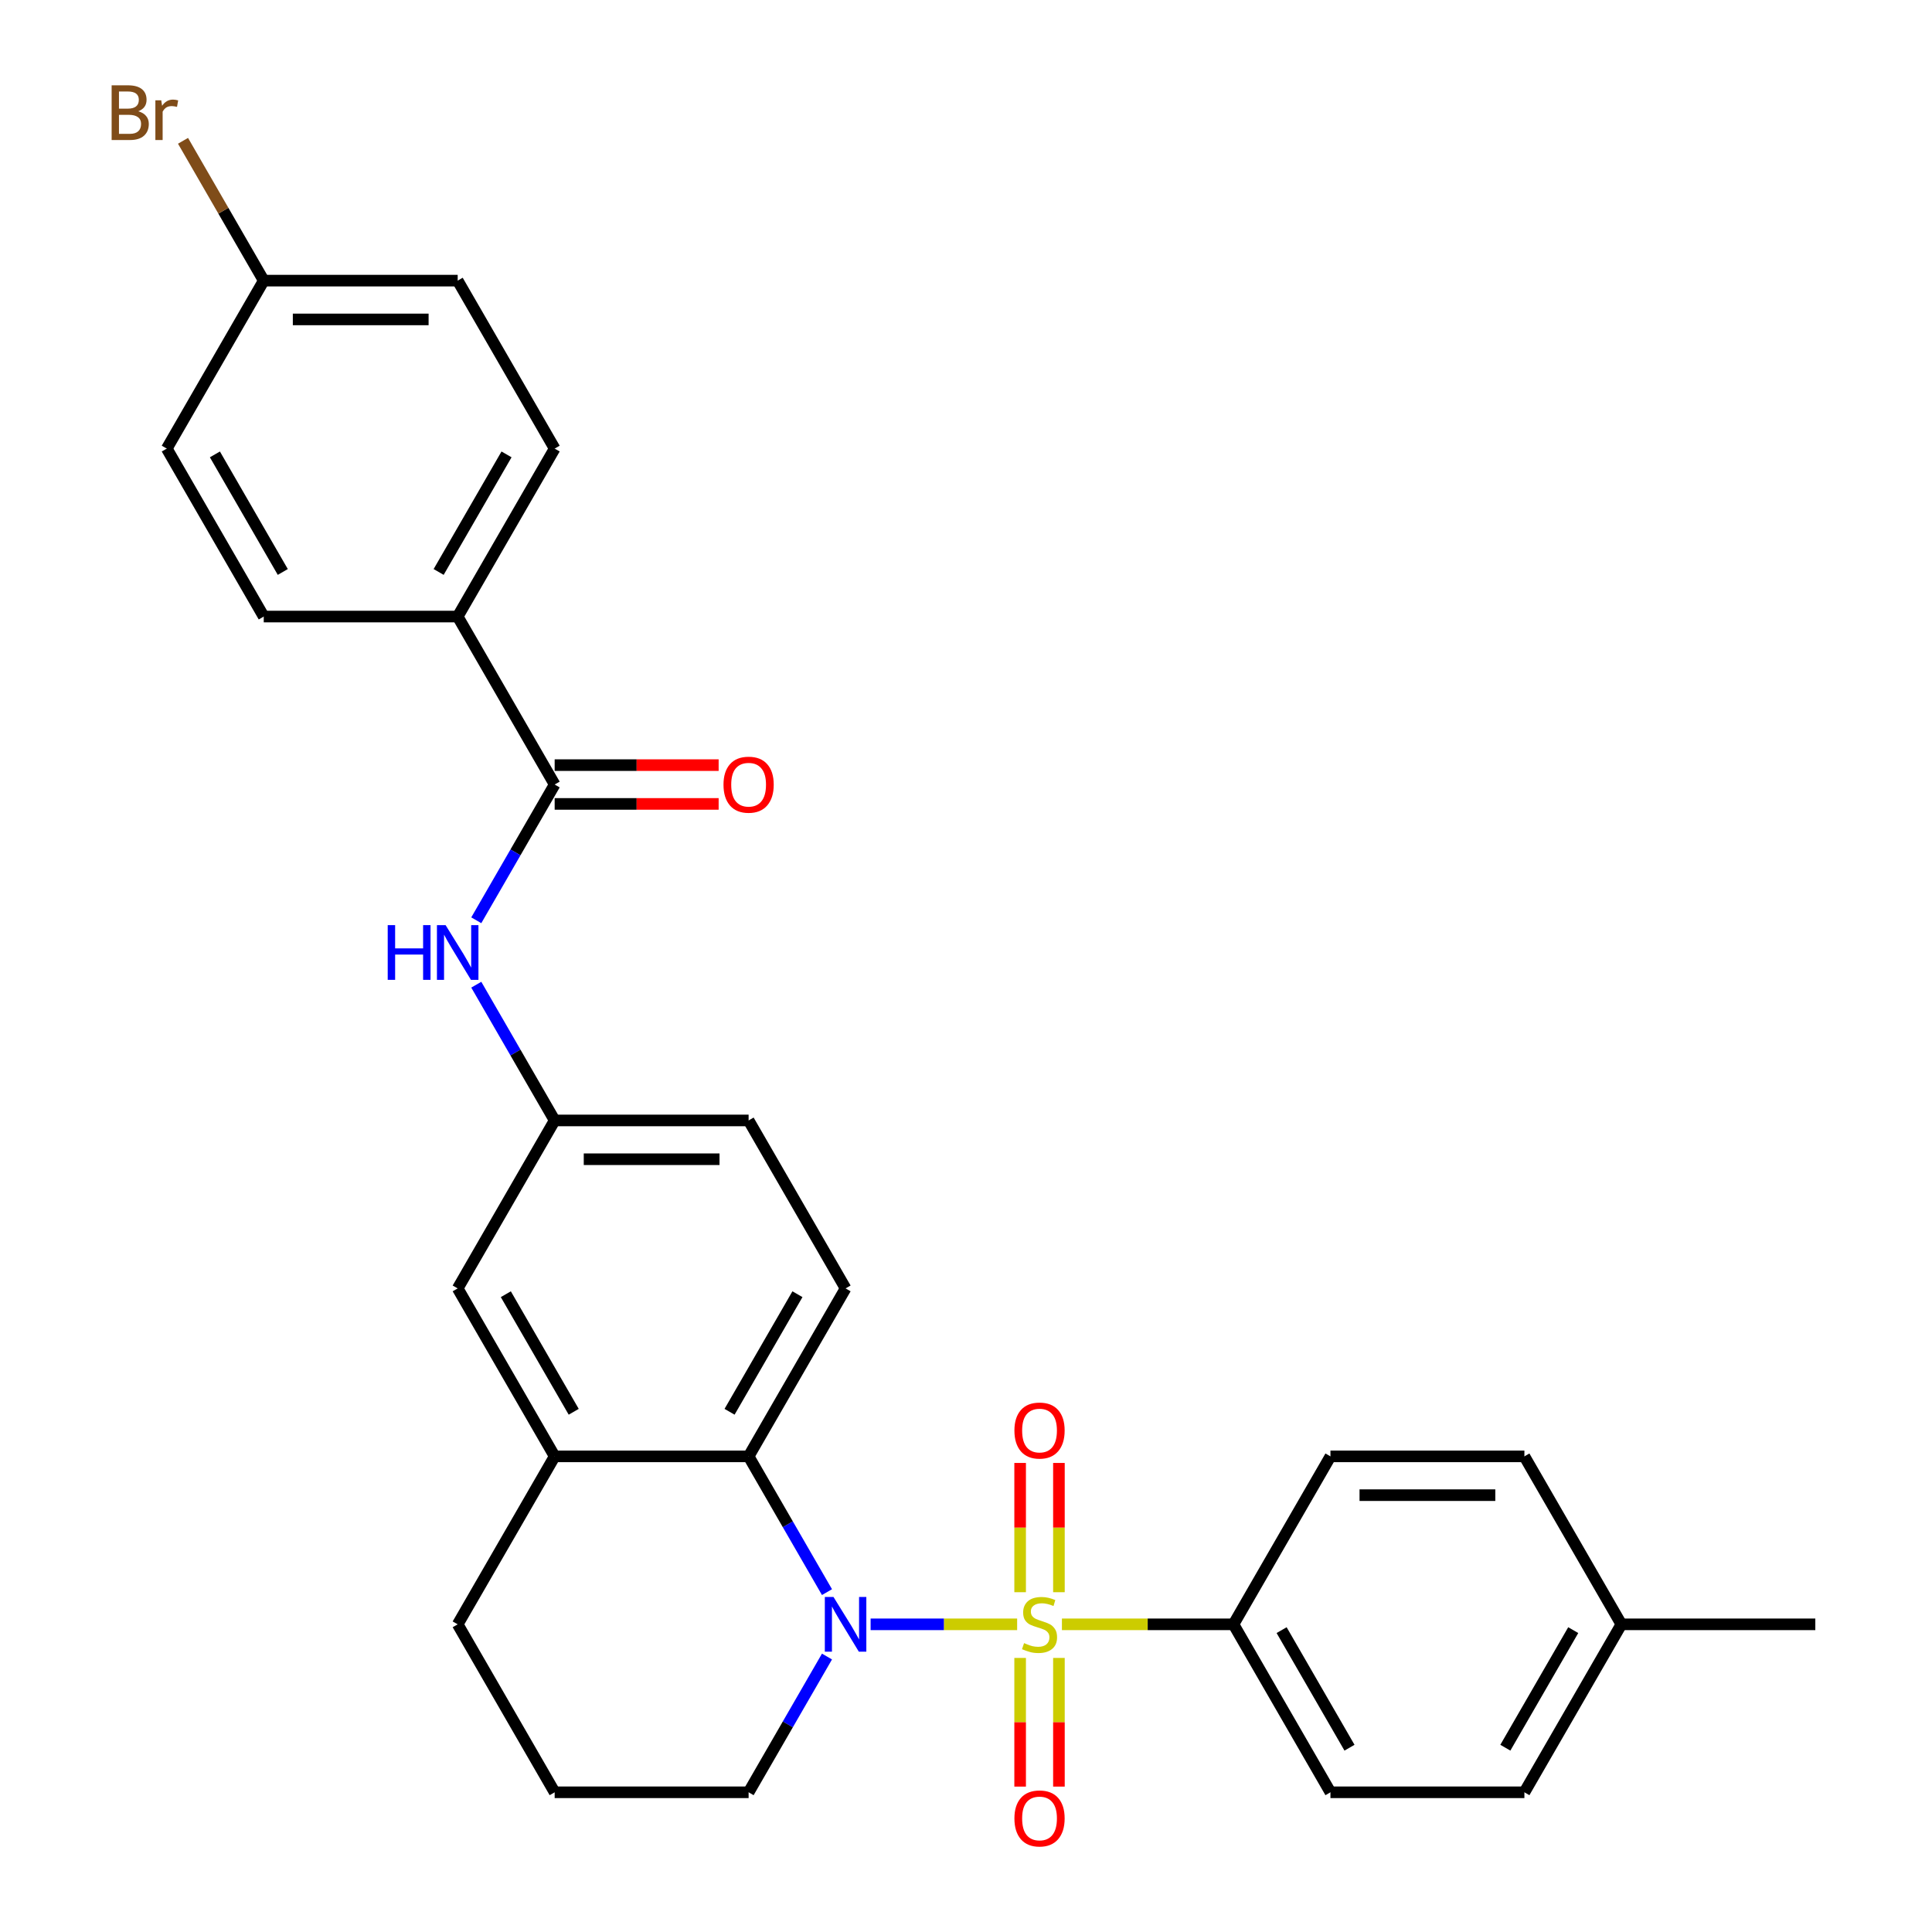 <?xml version='1.0' encoding='iso-8859-1'?>
<svg version='1.1' baseProfile='full'
              xmlns='http://www.w3.org/2000/svg'
                      xmlns:rdkit='http://www.rdkit.org/xml'
                      xmlns:xlink='http://www.w3.org/1999/xlink'
                  xml:space='preserve'
width='1000px' height='1000px' viewBox='0 0 1000 1000'>
<!-- END OF HEADER -->
<rect style='opacity:1.0;fill:#FFFFFF;stroke:none' width='1000' height='1000' x='0' y='0'> </rect>
<path class='bond-0' d='M 526.469,840.752 L 488.551,840.752' style='fill:none;fill-rule:evenodd;stroke:#CCCC00;stroke-width:6px;stroke-linecap:butt;stroke-linejoin:miter;stroke-opacity:1' />
<path class='bond-0' d='M 488.551,840.752 L 450.632,840.752' style='fill:none;fill-rule:evenodd;stroke:#0000FF;stroke-width:6px;stroke-linecap:butt;stroke-linejoin:miter;stroke-opacity:1' />
<path class='bond-3' d='M 549.648,840.752 L 594.047,840.752' style='fill:none;fill-rule:evenodd;stroke:#CCCC00;stroke-width:6px;stroke-linecap:butt;stroke-linejoin:miter;stroke-opacity:1' />
<path class='bond-3' d='M 594.047,840.752 L 638.445,840.752' style='fill:none;fill-rule:evenodd;stroke:#000000;stroke-width:6px;stroke-linecap:butt;stroke-linejoin:miter;stroke-opacity:1' />
<path class='bond-6' d='M 548.097,824.122 L 548.097,790.671' style='fill:none;fill-rule:evenodd;stroke:#CCCC00;stroke-width:6px;stroke-linecap:butt;stroke-linejoin:miter;stroke-opacity:1' />
<path class='bond-6' d='M 548.097,790.671 L 548.097,757.219' style='fill:none;fill-rule:evenodd;stroke:#FF0000;stroke-width:6px;stroke-linecap:butt;stroke-linejoin:miter;stroke-opacity:1' />
<path class='bond-6' d='M 528.02,824.122 L 528.02,790.671' style='fill:none;fill-rule:evenodd;stroke:#CCCC00;stroke-width:6px;stroke-linecap:butt;stroke-linejoin:miter;stroke-opacity:1' />
<path class='bond-6' d='M 528.02,790.671 L 528.02,757.219' style='fill:none;fill-rule:evenodd;stroke:#FF0000;stroke-width:6px;stroke-linecap:butt;stroke-linejoin:miter;stroke-opacity:1' />
<path class='bond-7' d='M 528.02,858.141 L 528.02,891.442' style='fill:none;fill-rule:evenodd;stroke:#CCCC00;stroke-width:6px;stroke-linecap:butt;stroke-linejoin:miter;stroke-opacity:1' />
<path class='bond-7' d='M 528.02,891.442 L 528.02,924.743' style='fill:none;fill-rule:evenodd;stroke:#FF0000;stroke-width:6px;stroke-linecap:butt;stroke-linejoin:miter;stroke-opacity:1' />
<path class='bond-7' d='M 548.097,858.141 L 548.097,891.442' style='fill:none;fill-rule:evenodd;stroke:#CCCC00;stroke-width:6px;stroke-linecap:butt;stroke-linejoin:miter;stroke-opacity:1' />
<path class='bond-7' d='M 548.097,891.442 L 548.097,924.743' style='fill:none;fill-rule:evenodd;stroke:#FF0000;stroke-width:6px;stroke-linecap:butt;stroke-linejoin:miter;stroke-opacity:1' />
<path class='bond-1' d='M 428.048,824.082 L 407.764,788.948' style='fill:none;fill-rule:evenodd;stroke:#0000FF;stroke-width:6px;stroke-linecap:butt;stroke-linejoin:miter;stroke-opacity:1' />
<path class='bond-1' d='M 407.764,788.948 L 387.479,753.815' style='fill:none;fill-rule:evenodd;stroke:#000000;stroke-width:6px;stroke-linecap:butt;stroke-linejoin:miter;stroke-opacity:1' />
<path class='bond-17' d='M 428.048,857.421 L 407.764,892.555' style='fill:none;fill-rule:evenodd;stroke:#0000FF;stroke-width:6px;stroke-linecap:butt;stroke-linejoin:miter;stroke-opacity:1' />
<path class='bond-17' d='M 407.764,892.555 L 387.479,927.689' style='fill:none;fill-rule:evenodd;stroke:#000000;stroke-width:6px;stroke-linecap:butt;stroke-linejoin:miter;stroke-opacity:1' />
<path class='bond-4' d='M 387.479,753.815 L 287.093,753.815' style='fill:none;fill-rule:evenodd;stroke:#000000;stroke-width:6px;stroke-linecap:butt;stroke-linejoin:miter;stroke-opacity:1' />
<path class='bond-8' d='M 387.479,753.815 L 437.672,666.877' style='fill:none;fill-rule:evenodd;stroke:#000000;stroke-width:6px;stroke-linecap:butt;stroke-linejoin:miter;stroke-opacity:1' />
<path class='bond-8' d='M 377.621,730.735 L 412.756,669.879' style='fill:none;fill-rule:evenodd;stroke:#000000;stroke-width:6px;stroke-linecap:butt;stroke-linejoin:miter;stroke-opacity:1' />
<path class='bond-2' d='M 287.093,406.066 L 266.808,441.199' style='fill:none;fill-rule:evenodd;stroke:#000000;stroke-width:6px;stroke-linecap:butt;stroke-linejoin:miter;stroke-opacity:1' />
<path class='bond-2' d='M 266.808,441.199 L 246.524,476.333' style='fill:none;fill-rule:evenodd;stroke:#0000FF;stroke-width:6px;stroke-linecap:butt;stroke-linejoin:miter;stroke-opacity:1' />
<path class='bond-9' d='M 287.093,406.066 L 236.899,319.128' style='fill:none;fill-rule:evenodd;stroke:#000000;stroke-width:6px;stroke-linecap:butt;stroke-linejoin:miter;stroke-opacity:1' />
<path class='bond-12' d='M 287.093,416.104 L 329.531,416.104' style='fill:none;fill-rule:evenodd;stroke:#000000;stroke-width:6px;stroke-linecap:butt;stroke-linejoin:miter;stroke-opacity:1' />
<path class='bond-12' d='M 329.531,416.104 L 371.969,416.104' style='fill:none;fill-rule:evenodd;stroke:#FF0000;stroke-width:6px;stroke-linecap:butt;stroke-linejoin:miter;stroke-opacity:1' />
<path class='bond-12' d='M 287.093,396.027 L 329.531,396.027' style='fill:none;fill-rule:evenodd;stroke:#000000;stroke-width:6px;stroke-linecap:butt;stroke-linejoin:miter;stroke-opacity:1' />
<path class='bond-12' d='M 329.531,396.027 L 371.969,396.027' style='fill:none;fill-rule:evenodd;stroke:#FF0000;stroke-width:6px;stroke-linecap:butt;stroke-linejoin:miter;stroke-opacity:1' />
<path class='bond-13' d='M 638.445,840.752 L 688.638,927.689' style='fill:none;fill-rule:evenodd;stroke:#000000;stroke-width:6px;stroke-linecap:butt;stroke-linejoin:miter;stroke-opacity:1' />
<path class='bond-13' d='M 663.362,843.754 L 698.497,904.61' style='fill:none;fill-rule:evenodd;stroke:#000000;stroke-width:6px;stroke-linecap:butt;stroke-linejoin:miter;stroke-opacity:1' />
<path class='bond-14' d='M 638.445,840.752 L 688.638,753.815' style='fill:none;fill-rule:evenodd;stroke:#000000;stroke-width:6px;stroke-linecap:butt;stroke-linejoin:miter;stroke-opacity:1' />
<path class='bond-11' d='M 287.093,753.815 L 236.899,666.877' style='fill:none;fill-rule:evenodd;stroke:#000000;stroke-width:6px;stroke-linecap:butt;stroke-linejoin:miter;stroke-opacity:1' />
<path class='bond-11' d='M 296.951,730.735 L 261.816,669.879' style='fill:none;fill-rule:evenodd;stroke:#000000;stroke-width:6px;stroke-linecap:butt;stroke-linejoin:miter;stroke-opacity:1' />
<path class='bond-30' d='M 287.093,753.815 L 236.899,840.752' style='fill:none;fill-rule:evenodd;stroke:#000000;stroke-width:6px;stroke-linecap:butt;stroke-linejoin:miter;stroke-opacity:1' />
<path class='bond-5' d='M 246.524,509.673 L 266.808,544.806' style='fill:none;fill-rule:evenodd;stroke:#0000FF;stroke-width:6px;stroke-linecap:butt;stroke-linejoin:miter;stroke-opacity:1' />
<path class='bond-5' d='M 266.808,544.806 L 287.093,579.94' style='fill:none;fill-rule:evenodd;stroke:#000000;stroke-width:6px;stroke-linecap:butt;stroke-linejoin:miter;stroke-opacity:1' />
<path class='bond-18' d='M 437.672,666.877 L 387.479,579.94' style='fill:none;fill-rule:evenodd;stroke:#000000;stroke-width:6px;stroke-linecap:butt;stroke-linejoin:miter;stroke-opacity:1' />
<path class='bond-15' d='M 236.899,319.128 L 287.093,232.191' style='fill:none;fill-rule:evenodd;stroke:#000000;stroke-width:6px;stroke-linecap:butt;stroke-linejoin:miter;stroke-opacity:1' />
<path class='bond-15' d='M 227.041,296.049 L 262.176,235.193' style='fill:none;fill-rule:evenodd;stroke:#000000;stroke-width:6px;stroke-linecap:butt;stroke-linejoin:miter;stroke-opacity:1' />
<path class='bond-16' d='M 236.899,319.128 L 136.513,319.128' style='fill:none;fill-rule:evenodd;stroke:#000000;stroke-width:6px;stroke-linecap:butt;stroke-linejoin:miter;stroke-opacity:1' />
<path class='bond-10' d='M 287.093,579.94 L 387.479,579.94' style='fill:none;fill-rule:evenodd;stroke:#000000;stroke-width:6px;stroke-linecap:butt;stroke-linejoin:miter;stroke-opacity:1' />
<path class='bond-10' d='M 302.151,600.017 L 372.421,600.017' style='fill:none;fill-rule:evenodd;stroke:#000000;stroke-width:6px;stroke-linecap:butt;stroke-linejoin:miter;stroke-opacity:1' />
<path class='bond-31' d='M 287.093,579.94 L 236.899,666.877' style='fill:none;fill-rule:evenodd;stroke:#000000;stroke-width:6px;stroke-linecap:butt;stroke-linejoin:miter;stroke-opacity:1' />
<path class='bond-23' d='M 688.638,927.689 L 789.025,927.689' style='fill:none;fill-rule:evenodd;stroke:#000000;stroke-width:6px;stroke-linecap:butt;stroke-linejoin:miter;stroke-opacity:1' />
<path class='bond-22' d='M 688.638,753.815 L 789.025,753.815' style='fill:none;fill-rule:evenodd;stroke:#000000;stroke-width:6px;stroke-linecap:butt;stroke-linejoin:miter;stroke-opacity:1' />
<path class='bond-22' d='M 703.696,773.892 L 773.967,773.892' style='fill:none;fill-rule:evenodd;stroke:#000000;stroke-width:6px;stroke-linecap:butt;stroke-linejoin:miter;stroke-opacity:1' />
<path class='bond-21' d='M 287.093,232.191 L 236.899,145.254' style='fill:none;fill-rule:evenodd;stroke:#000000;stroke-width:6px;stroke-linecap:butt;stroke-linejoin:miter;stroke-opacity:1' />
<path class='bond-20' d='M 136.513,319.128 L 86.32,232.191' style='fill:none;fill-rule:evenodd;stroke:#000000;stroke-width:6px;stroke-linecap:butt;stroke-linejoin:miter;stroke-opacity:1' />
<path class='bond-20' d='M 146.371,296.049 L 111.236,235.193' style='fill:none;fill-rule:evenodd;stroke:#000000;stroke-width:6px;stroke-linecap:butt;stroke-linejoin:miter;stroke-opacity:1' />
<path class='bond-27' d='M 387.479,927.689 L 287.093,927.689' style='fill:none;fill-rule:evenodd;stroke:#000000;stroke-width:6px;stroke-linecap:butt;stroke-linejoin:miter;stroke-opacity:1' />
<path class='bond-19' d='M 136.513,145.254 L 86.32,232.191' style='fill:none;fill-rule:evenodd;stroke:#000000;stroke-width:6px;stroke-linecap:butt;stroke-linejoin:miter;stroke-opacity:1' />
<path class='bond-25' d='M 136.513,145.254 L 115.621,109.068' style='fill:none;fill-rule:evenodd;stroke:#000000;stroke-width:6px;stroke-linecap:butt;stroke-linejoin:miter;stroke-opacity:1' />
<path class='bond-25' d='M 115.621,109.068 L 94.73,72.883' style='fill:none;fill-rule:evenodd;stroke:#7F4C19;stroke-width:6px;stroke-linecap:butt;stroke-linejoin:miter;stroke-opacity:1' />
<path class='bond-32' d='M 136.513,145.254 L 236.899,145.254' style='fill:none;fill-rule:evenodd;stroke:#000000;stroke-width:6px;stroke-linecap:butt;stroke-linejoin:miter;stroke-opacity:1' />
<path class='bond-32' d='M 151.571,165.331 L 221.841,165.331' style='fill:none;fill-rule:evenodd;stroke:#000000;stroke-width:6px;stroke-linecap:butt;stroke-linejoin:miter;stroke-opacity:1' />
<path class='bond-24' d='M 789.025,753.815 L 839.218,840.752' style='fill:none;fill-rule:evenodd;stroke:#000000;stroke-width:6px;stroke-linecap:butt;stroke-linejoin:miter;stroke-opacity:1' />
<path class='bond-29' d='M 789.025,927.689 L 839.218,840.752' style='fill:none;fill-rule:evenodd;stroke:#000000;stroke-width:6px;stroke-linecap:butt;stroke-linejoin:miter;stroke-opacity:1' />
<path class='bond-29' d='M 779.166,904.61 L 814.302,843.754' style='fill:none;fill-rule:evenodd;stroke:#000000;stroke-width:6px;stroke-linecap:butt;stroke-linejoin:miter;stroke-opacity:1' />
<path class='bond-28' d='M 839.218,840.752 L 939.605,840.752' style='fill:none;fill-rule:evenodd;stroke:#000000;stroke-width:6px;stroke-linecap:butt;stroke-linejoin:miter;stroke-opacity:1' />
<path class='bond-26' d='M 236.899,840.752 L 287.093,927.689' style='fill:none;fill-rule:evenodd;stroke:#000000;stroke-width:6px;stroke-linecap:butt;stroke-linejoin:miter;stroke-opacity:1' />
<path  class='atom-0' d='M 530.059 850.472
Q 530.379 850.592, 531.699 851.152
Q 533.019 851.712, 534.459 852.072
Q 535.939 852.392, 537.379 852.392
Q 540.059 852.392, 541.619 851.112
Q 543.179 849.792, 543.179 847.512
Q 543.179 845.952, 542.379 844.992
Q 541.619 844.032, 540.419 843.512
Q 539.219 842.992, 537.219 842.392
Q 534.699 841.632, 533.179 840.912
Q 531.699 840.192, 530.619 838.672
Q 529.579 837.152, 529.579 834.592
Q 529.579 831.032, 531.979 828.832
Q 534.419 826.632, 539.219 826.632
Q 542.499 826.632, 546.219 828.192
L 545.299 831.272
Q 541.899 829.872, 539.339 829.872
Q 536.579 829.872, 535.059 831.032
Q 533.539 832.152, 533.579 834.112
Q 533.579 835.632, 534.339 836.552
Q 535.139 837.472, 536.259 837.992
Q 537.419 838.512, 539.339 839.112
Q 541.899 839.912, 543.419 840.712
Q 544.939 841.512, 546.019 843.152
Q 547.139 844.752, 547.139 847.512
Q 547.139 851.432, 544.499 853.552
Q 541.899 855.632, 537.539 855.632
Q 535.019 855.632, 533.099 855.072
Q 531.219 854.552, 528.979 853.632
L 530.059 850.472
' fill='#CCCC00'/>
<path  class='atom-1' d='M 431.412 826.592
L 440.692 841.592
Q 441.612 843.072, 443.092 845.752
Q 444.572 848.432, 444.652 848.592
L 444.652 826.592
L 448.412 826.592
L 448.412 854.912
L 444.532 854.912
L 434.572 838.512
Q 433.412 836.592, 432.172 834.392
Q 430.972 832.192, 430.612 831.512
L 430.612 854.912
L 426.932 854.912
L 426.932 826.592
L 431.412 826.592
' fill='#0000FF'/>
<path  class='atom-6' d='M 200.679 478.843
L 204.519 478.843
L 204.519 490.883
L 218.999 490.883
L 218.999 478.843
L 222.839 478.843
L 222.839 507.163
L 218.999 507.163
L 218.999 494.083
L 204.519 494.083
L 204.519 507.163
L 200.679 507.163
L 200.679 478.843
' fill='#0000FF'/>
<path  class='atom-6' d='M 230.639 478.843
L 239.919 493.843
Q 240.839 495.323, 242.319 498.003
Q 243.799 500.683, 243.879 500.843
L 243.879 478.843
L 247.639 478.843
L 247.639 507.163
L 243.759 507.163
L 233.799 490.763
Q 232.639 488.843, 231.399 486.643
Q 230.199 484.443, 229.839 483.763
L 229.839 507.163
L 226.159 507.163
L 226.159 478.843
L 230.639 478.843
' fill='#0000FF'/>
<path  class='atom-7' d='M 525.059 740.445
Q 525.059 733.645, 528.419 729.845
Q 531.779 726.045, 538.059 726.045
Q 544.339 726.045, 547.699 729.845
Q 551.059 733.645, 551.059 740.445
Q 551.059 747.325, 547.659 751.245
Q 544.259 755.125, 538.059 755.125
Q 531.819 755.125, 528.419 751.245
Q 525.059 747.365, 525.059 740.445
M 538.059 751.925
Q 542.379 751.925, 544.699 749.045
Q 547.059 746.125, 547.059 740.445
Q 547.059 734.885, 544.699 732.085
Q 542.379 729.245, 538.059 729.245
Q 533.739 729.245, 531.379 732.045
Q 529.059 734.845, 529.059 740.445
Q 529.059 746.165, 531.379 749.045
Q 533.739 751.925, 538.059 751.925
' fill='#FF0000'/>
<path  class='atom-8' d='M 525.059 941.218
Q 525.059 934.418, 528.419 930.618
Q 531.779 926.818, 538.059 926.818
Q 544.339 926.818, 547.699 930.618
Q 551.059 934.418, 551.059 941.218
Q 551.059 948.098, 547.659 952.018
Q 544.259 955.898, 538.059 955.898
Q 531.819 955.898, 528.419 952.018
Q 525.059 948.138, 525.059 941.218
M 538.059 952.698
Q 542.379 952.698, 544.699 949.818
Q 547.059 946.898, 547.059 941.218
Q 547.059 935.658, 544.699 932.858
Q 542.379 930.018, 538.059 930.018
Q 533.739 930.018, 531.379 932.818
Q 529.059 935.618, 529.059 941.218
Q 529.059 946.938, 531.379 949.818
Q 533.739 952.698, 538.059 952.698
' fill='#FF0000'/>
<path  class='atom-13' d='M 374.479 406.146
Q 374.479 399.346, 377.839 395.546
Q 381.199 391.746, 387.479 391.746
Q 393.759 391.746, 397.119 395.546
Q 400.479 399.346, 400.479 406.146
Q 400.479 413.026, 397.079 416.946
Q 393.679 420.826, 387.479 420.826
Q 381.239 420.826, 377.839 416.946
Q 374.479 413.066, 374.479 406.146
M 387.479 417.626
Q 391.799 417.626, 394.119 414.746
Q 396.479 411.826, 396.479 406.146
Q 396.479 400.586, 394.119 397.786
Q 391.799 394.946, 387.479 394.946
Q 383.159 394.946, 380.799 397.746
Q 378.479 400.546, 378.479 406.146
Q 378.479 411.866, 380.799 414.746
Q 383.159 417.626, 387.479 417.626
' fill='#FF0000'/>
<path  class='atom-26' d='M 71.54 57.597
Q 74.26 58.357, 75.62 60.037
Q 77.02 61.677, 77.02 64.117
Q 77.02 68.037, 74.5 70.277
Q 72.02 72.477, 67.3 72.477
L 57.78 72.477
L 57.78 44.157
L 66.14 44.157
Q 70.98 44.157, 73.42 46.117
Q 75.86 48.077, 75.86 51.677
Q 75.86 55.957, 71.54 57.597
M 61.58 47.357
L 61.58 56.237
L 66.14 56.237
Q 68.94 56.237, 70.38 55.117
Q 71.86 53.957, 71.86 51.677
Q 71.86 47.357, 66.14 47.357
L 61.58 47.357
M 67.3 69.277
Q 70.06 69.277, 71.54 67.957
Q 73.02 66.637, 73.02 64.117
Q 73.02 61.797, 71.38 60.637
Q 69.78 59.437, 66.7 59.437
L 61.58 59.437
L 61.58 69.277
L 67.3 69.277
' fill='#7F4C19'/>
<path  class='atom-26' d='M 83.46 51.917
L 83.9 54.757
Q 86.06 51.557, 89.58 51.557
Q 90.7 51.557, 92.22 51.957
L 91.62 55.317
Q 89.9 54.917, 88.94 54.917
Q 87.26 54.917, 86.14 55.597
Q 85.06 56.237, 84.18 57.797
L 84.18 72.477
L 80.42 72.477
L 80.42 51.917
L 83.46 51.917
' fill='#7F4C19'/>
</svg>
